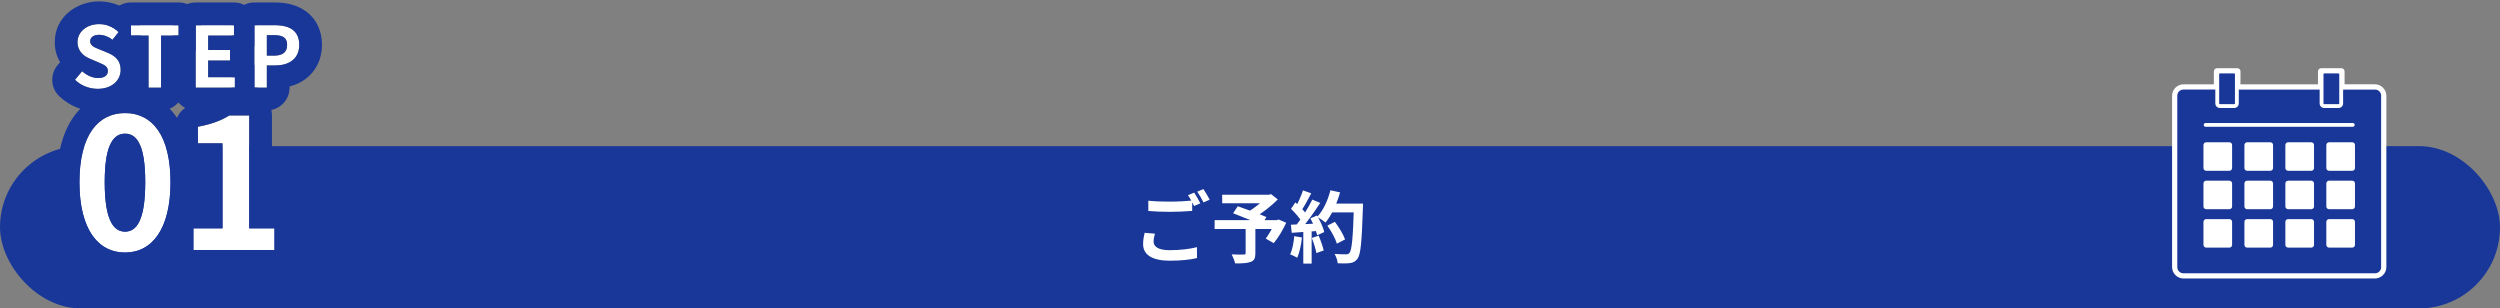 <svg width="770" height="95" viewBox="0 0 770 95" fill="none" xmlns="http://www.w3.org/2000/svg">
<rect x="0" y="0" width="770" height="95" fill="#808080" stroke="none"/>
<rect y="45" width="770" height="50" rx="25" fill="#183798"/>
<path d="M353.68 61.816C355.456 62.008 357.712 62.104 360.232 62.104C362.584 62.104 365.344 61.96 367.192 61.768V64.96C365.512 65.104 362.536 65.248 360.256 65.248C357.736 65.248 355.648 65.128 353.68 64.984V61.816ZM355.72 71.968C355.48 72.832 355.312 73.6 355.312 74.416C355.312 75.952 356.752 77.056 360.232 77.056C363.472 77.056 366.52 76.696 368.656 76.12L368.68 79.48C366.592 79.984 363.712 80.296 360.328 80.296C354.832 80.296 352.072 78.448 352.072 75.16C352.072 73.768 352.36 72.592 352.552 71.704L355.72 71.968ZM367.816 59.32C368.416 60.208 369.256 61.744 369.712 62.632L367.792 63.448C367.288 62.464 366.544 61.024 365.896 60.112L367.816 59.32ZM370.648 58.24C371.272 59.152 372.16 60.664 372.592 61.504L370.672 62.344C370.192 61.336 369.4 59.944 368.752 59.032L370.648 58.24ZM383.656 69.976H386.656V78.04C386.656 79.528 386.296 80.296 385.168 80.68C384.04 81.088 382.48 81.136 380.416 81.136C380.248 80.32 379.768 79.12 379.36 78.352C380.776 78.424 382.576 78.424 383.056 78.4C383.512 78.376 383.656 78.304 383.656 77.944V69.976ZM376.432 59.968H391.168V62.608H376.432V59.968ZM390.088 59.968H390.856L391.504 59.8L393.568 61.432C391.528 63.448 388.696 65.728 386.128 67.144C385.744 66.568 384.88 65.68 384.4 65.224C386.488 64.048 389.008 61.96 390.088 60.592V59.968ZM374.104 67.792H393.712V70.528H374.104V67.792ZM379.792 65.68L381.232 63.52C383.848 64.408 387.976 65.92 390.064 66.856L388.528 69.328C386.584 68.368 382.552 66.712 379.792 65.68ZM392.752 67.792H393.304L393.808 67.6L396.16 68.608C395.104 70.864 393.664 73.288 392.296 74.896L389.848 73.48C390.856 72.136 392.08 70.024 392.752 68.272V67.792ZM408.832 69.496L411.136 68.32C412.384 69.976 413.752 72.208 414.28 73.744L411.76 75.04C411.328 73.552 410.056 71.224 408.832 69.496ZM409.624 62.704H418.24V65.416H409.624V62.704ZM417.016 62.704H419.8C419.8 62.704 419.8 63.664 419.776 64.024C419.416 74.608 419.104 78.424 418.096 79.696C417.424 80.608 416.776 80.872 415.768 81.04C414.88 81.16 413.416 81.16 412 81.088C411.952 80.272 411.568 79.024 411.04 78.208C412.552 78.328 413.944 78.328 414.568 78.328C415.048 78.328 415.336 78.256 415.6 77.92C416.392 77.104 416.728 73.048 417.016 63.28V62.704ZM409.768 58.6L412.744 59.248C411.736 62.824 410.08 66.352 408.256 68.536C407.68 68.056 406.408 67.192 405.688 66.784C407.512 64.888 408.976 61.744 409.768 58.6ZM401.32 58.648L403.864 59.536C402.88 61.408 401.752 63.544 400.816 64.864L398.872 64.072C399.736 62.632 400.768 60.328 401.32 58.648ZM404.2 61.48L406.624 62.488C404.848 65.248 402.496 68.584 400.648 70.624L398.896 69.736C400.744 67.576 402.928 64.048 404.2 61.48ZM397.624 64.336L398.968 62.344C400.264 63.448 401.752 64.984 402.376 66.04L400.912 68.296C400.312 67.144 398.848 65.488 397.624 64.336ZM403.6 67.264L405.64 66.376C406.6 67.984 407.56 70.072 407.872 71.464L405.688 72.472C405.4 71.104 404.512 68.92 403.6 67.264ZM397.6 69.208C399.832 69.136 403.144 68.992 406.36 68.824V71.104C403.336 71.344 400.216 71.56 397.84 71.704L397.6 69.208ZM404.032 73.288L406.144 72.592C406.768 74.032 407.416 75.904 407.704 77.128L405.448 77.944C405.232 76.696 404.608 74.752 404.032 73.288ZM398.632 72.736L401.008 73.144C400.768 75.448 400.24 77.848 399.544 79.384C399.04 79.072 397.96 78.568 397.36 78.328C398.056 76.912 398.44 74.776 398.632 72.736ZM401.416 70.48H403.984V81.184H401.416V70.48Z" fill="white"/>
<path d="M59.567 77V70.336H68.527V44.128H60.967V39.032C65.167 38.248 67.967 37.184 70.655 35.56H76.759V70.336H84.543V77H59.567Z" fill="white"/>
<path d="M38.52 77.784C30.064 77.784 24.464 70.448 24.464 56.112C24.464 41.832 30.064 34.832 38.52 34.832C46.92 34.832 52.52 41.832 52.52 56.112C52.52 70.448 46.92 77.784 38.52 77.784ZM38.52 71.344C42.104 71.344 44.736 67.76 44.736 56.112C44.736 44.52 42.104 41.16 38.52 41.16C34.936 41.16 32.248 44.52 32.248 56.112C32.248 67.76 34.936 71.344 38.52 71.344Z" fill="white"/>
<path d="M78.34 27V7.76H84.658C88.896 7.76 92.172 9.242 92.172 13.818C92.172 18.212 88.896 20.162 84.762 20.162H82.188V27H78.34ZM82.188 17.12H84.502C87.154 17.12 88.428 16.002 88.428 13.818C88.428 11.556 87.024 10.828 84.372 10.828H82.188V17.12Z" fill="white"/>
<path d="M60.264 27V7.76H72.068V10.958H64.112V15.404H70.846V18.654H64.112V23.776H72.354V27H60.264Z" fill="white"/>
<path d="M45.756 27V10.958H40.322V7.76H55.038V10.958H49.604V27H45.756Z" fill="white"/>
<path d="M30.112 27.364C27.512 27.364 24.964 26.376 23.092 24.582L25.302 21.93C26.654 23.204 28.5 24.036 30.19 24.036C32.192 24.036 33.232 23.178 33.232 21.852C33.232 20.422 32.062 19.954 30.346 19.226L27.772 18.134C25.848 17.354 23.872 15.768 23.872 12.986C23.872 9.84 26.654 7.422 30.528 7.422C32.764 7.422 35 8.306 36.56 9.892L34.636 12.31C33.388 11.296 32.114 10.724 30.528 10.724C28.838 10.724 27.772 11.478 27.772 12.726C27.772 14.104 29.15 14.624 30.788 15.274L33.31 16.314C35.624 17.276 37.158 18.784 37.158 21.54C37.158 24.686 34.532 27.364 30.112 27.364Z" fill="white"/>
<path fill-rule="evenodd" clip-rule="evenodd" d="M59.567 70.336V77H84.543V70.336H76.759V35.56H70.655C70.358 35.739 70.06 35.912 69.759 36.078C69.064 36.461 68.353 36.809 67.604 37.128C65.737 37.923 63.634 38.534 60.967 39.032V44.128H68.527V70.336H59.567ZM61.527 51.128H60.967C57.101 51.128 53.967 47.994 53.967 44.128V39.032C53.967 35.661 56.369 32.769 59.682 32.151C63.209 31.493 65.187 30.685 67.035 29.569C68.127 28.909 69.379 28.56 70.655 28.56H76.759C80.625 28.56 83.759 31.694 83.759 35.56V63.336H84.543C88.409 63.336 91.543 66.47 91.543 70.336V77C91.543 80.866 88.409 84 84.543 84H59.567C55.701 84 52.567 80.866 52.567 77V70.336C52.567 66.47 55.701 63.336 59.567 63.336H61.527V51.128Z" fill="#183798"/>
<path fill-rule="evenodd" clip-rule="evenodd" d="M28.661 72.806C31.098 76.112 34.483 77.784 38.52 77.784C42.639 77.784 46.085 76.02 48.527 72.532C51.065 68.906 52.52 63.418 52.52 56.112C52.52 48.99 51.127 43.678 48.688 40.143C46.237 36.591 42.73 34.832 38.52 34.832C34.379 34.832 30.922 36.511 28.473 39.902C25.922 43.435 24.464 48.826 24.464 56.112C24.464 63.605 25.994 69.185 28.661 72.806ZM42.658 68.704C41.58 70.604 40.148 71.344 38.52 71.344C36.93 71.344 35.516 70.638 34.435 68.836C33.08 66.576 32.248 62.592 32.248 56.112C32.248 49.88 33.025 46.028 34.3 43.797C35.397 41.879 36.863 41.16 38.52 41.16C40.209 41.16 41.688 41.907 42.778 43.911C44.001 46.158 44.736 49.985 44.736 56.112C44.736 62.468 43.952 66.422 42.658 68.704ZM22.526 76.251C18.99 71.033 17.464 64.045 17.464 56.112C17.464 48.209 18.99 41.277 22.573 36.122C26.384 30.639 32.081 27.832 38.52 27.832C44.947 27.832 50.627 30.652 54.423 36.13C57.994 41.281 59.52 48.208 59.52 56.112C59.52 64.046 57.993 71.029 54.47 76.243C50.733 81.774 45.071 84.784 38.52 84.784C31.957 84.784 26.278 81.788 22.526 76.251Z" fill="#183798"/>
<path fill-rule="evenodd" clip-rule="evenodd" d="M78.34 34C74.474 34 71.34 30.866 71.34 27H72.354V23.776H71.34V10.958H72.068V7.76H71.34C71.34 3.894 74.474 0.76 78.34 0.76H84.658C87.379 0.76 90.954 1.197 94.014 3.335C97.531 5.792 99.172 9.627 99.172 13.818C99.172 17.957 97.52 21.675 94.31 24.168C92.719 25.402 90.954 26.176 89.188 26.627V27C89.188 30.866 86.054 34 82.188 34H78.34ZM78.34 27H82.188V20.162H84.762C84.957 20.162 85.15 20.158 85.34 20.149C89.198 19.973 92.172 18.005 92.172 13.818C92.172 9.491 89.243 7.93 85.34 7.773C85.116 7.764 84.889 7.76 84.658 7.76H78.34V27ZM85.34 17.078C87.423 16.857 88.428 15.758 88.428 13.818C88.428 11.849 87.365 11.043 85.34 10.867C85.124 10.848 84.897 10.836 84.658 10.831C84.607 10.83 84.555 10.829 84.502 10.829C84.459 10.828 84.416 10.828 84.372 10.828H82.188V17.12H84.502C84.591 17.12 84.677 17.119 84.762 17.116C84.963 17.11 85.156 17.098 85.34 17.078Z" fill="#183798"/>
<path fill-rule="evenodd" clip-rule="evenodd" d="M60.264 34C56.398 34 53.264 30.866 53.264 27V10.958H55.038V7.76H53.264C53.264 3.894 56.398 0.76 60.264 0.76H72.068C75.934 0.76 79.068 3.894 79.068 7.76H78.34V14.07C78.191 14.37 78.02 14.659 77.831 14.933C77.841 15.089 77.846 15.246 77.846 15.404V18.654C77.846 18.902 77.833 19.147 77.808 19.388C78.002 19.628 78.179 19.881 78.34 20.145V27H79.354C79.354 30.866 76.22 34 72.354 34H60.264ZM72.354 23.776H64.112V18.654H70.846V15.404H64.112V10.958H72.068V7.76H60.264V27H72.354V23.776Z" fill="#183798"/>
<path fill-rule="evenodd" clip-rule="evenodd" d="M45.756 34C41.89 34 38.756 30.866 38.756 27V17.782C35.793 17.105 33.546 14.547 33.338 11.432C33.781 11.669 34.21 11.964 34.636 12.31L36.56 9.892C35.662 8.979 34.54 8.298 33.322 7.885V7.76C33.322 3.894 36.456 0.76 40.322 0.76H55.038C58.904 0.76 62.038 3.894 62.038 7.76H60.264V15.615C59.314 16.68 58.044 17.453 56.604 17.782V27C56.604 30.866 53.47 34 49.604 34H45.756ZM49.604 10.958H55.038V7.76H40.322V10.958H45.756V27H49.604V10.958Z" fill="#183798"/>
<path fill-rule="evenodd" clip-rule="evenodd" d="M18.248 29.636C15.593 27.091 15.36 22.926 17.714 20.101L18.518 19.136C17.529 17.49 16.872 15.459 16.872 12.986C16.872 4.921 23.933 0.422 30.528 0.422C34.523 0.422 38.594 1.978 41.55 4.983C42.343 5.789 42.904 6.744 43.228 7.76H40.322V10.958H43.479C43.299 12.129 42.821 13.266 42.037 14.251L41.94 14.373C43.455 16.485 44.158 18.955 44.158 21.54C44.158 29.373 37.523 34.364 30.112 34.364C25.775 34.364 21.472 32.725 18.248 29.636ZM36.603 19.028C35.961 17.777 34.799 16.934 33.317 16.317C33.315 16.316 33.312 16.315 33.31 16.314L30.788 15.274C30.757 15.262 30.726 15.25 30.696 15.238C30.639 15.215 30.584 15.193 30.528 15.171C30.071 14.989 29.641 14.814 29.262 14.623C29.243 14.613 29.225 14.604 29.207 14.595C28.438 14.198 27.892 13.727 27.789 12.986C27.778 12.903 27.772 12.816 27.772 12.726C27.772 11.478 28.838 10.724 30.528 10.724C31.226 10.724 31.864 10.835 32.466 11.046C32.485 11.052 32.504 11.059 32.523 11.066C33.158 11.296 33.754 11.637 34.338 12.077C34.382 12.11 34.425 12.143 34.468 12.177C34.524 12.22 34.58 12.265 34.636 12.31L36.56 9.892C36.114 9.439 35.613 9.043 35.072 8.708C33.722 7.873 32.125 7.422 30.528 7.422C30.189 7.422 29.858 7.441 29.536 7.477C26.29 7.84 24.014 9.98 23.878 12.726C23.874 12.812 23.872 12.899 23.872 12.986C23.872 13.746 24.019 14.417 24.273 15.006C24.948 16.574 26.373 17.567 27.772 18.134L30.346 19.226C30.379 19.24 30.412 19.254 30.444 19.268C30.961 19.487 31.426 19.684 31.822 19.894C31.825 19.896 31.828 19.897 31.831 19.899C32.603 20.31 33.107 20.77 33.212 21.54C33.225 21.639 33.232 21.743 33.232 21.852C33.232 23.178 32.192 24.036 30.19 24.036C30.164 24.036 30.138 24.036 30.112 24.035C29.557 24.027 28.986 23.93 28.423 23.759C27.693 23.536 26.974 23.187 26.318 22.743C26.228 22.682 26.139 22.619 26.051 22.554C26.033 22.541 26.014 22.527 25.996 22.514C25.975 22.498 25.955 22.482 25.934 22.466C25.777 22.347 25.625 22.222 25.479 22.092C25.419 22.039 25.36 21.985 25.302 21.93L23.092 24.582C23.416 24.893 23.761 25.18 24.123 25.442C25.789 26.646 27.816 27.316 29.887 27.362C29.962 27.363 30.037 27.364 30.112 27.364C30.138 27.364 30.164 27.364 30.19 27.364C34.417 27.334 36.982 24.843 37.149 21.852C37.155 21.749 37.158 21.645 37.158 21.54C37.158 20.554 36.961 19.727 36.603 19.028Z" fill="#183798"/>
<path d="M672.548 85.281C672.572 85.281 672.595 85.279 672.617 85.276H731.452C732.254 85.276 733.039 84.955 733.606 84.385C734.18 83.814 734.5 83.052 734.5 82.24V29.499C734.5 28.687 734.18 27.925 733.606 27.353C733.039 26.784 732.254 26.463 731.452 26.463H721.63V22C721.63 21.724 721.407 21.5 721.13 21.5H714.934C714.658 21.5 714.434 21.724 714.434 22V26.468H689.536C689.553 25.368 689.564 24.351 689.573 23.62C689.574 23.527 689.575 23.439 689.576 23.357L689.576 23.357V23.351V22C689.576 21.724 689.352 21.5 689.076 21.5H682.87C682.593 21.5 682.37 21.724 682.37 22V26.468H672.548C671.739 26.468 670.97 26.785 670.395 27.357C669.821 27.929 669.5 28.691 669.5 29.503V82.245C669.5 83.057 669.821 83.82 670.395 84.391C670.969 84.963 671.734 85.281 672.548 85.281Z" fill="white" stroke="white" stroke-linejoin="round"/>
<path fill-rule="evenodd" clip-rule="evenodd" d="M682.318 27.583H672.485C671.989 27.583 671.511 27.782 671.158 28.129C670.805 28.481 670.609 28.956 670.609 29.45V82.305C670.609 82.799 670.805 83.274 671.158 83.625C671.511 83.977 671.989 84.171 672.485 84.171H731.514C732.011 84.171 732.488 83.977 732.841 83.625C733.195 83.274 733.39 82.799 733.39 82.305V29.455C733.39 28.961 733.19 28.486 732.841 28.134C732.488 27.782 732.011 27.588 731.514 27.588H721.682V31.863C721.682 32.637 721.052 33.264 720.274 33.264H715.859C715.081 33.264 714.451 32.637 714.451 31.863V27.588H689.549V31.863C689.549 32.637 688.919 33.264 688.141 33.264H683.726C682.948 33.264 682.318 32.637 682.318 31.863V27.588V27.583ZM712.718 68.32C712.718 68.097 712.632 67.888 712.47 67.731C712.312 67.575 712.097 67.484 711.878 67.484H704.732C704.508 67.484 704.298 67.57 704.141 67.731C703.983 67.888 703.892 68.102 703.892 68.32V75.431C703.892 75.654 703.983 75.864 704.141 76.02C704.298 76.177 704.513 76.263 704.732 76.263H711.878C712.102 76.263 712.312 76.177 712.47 76.02C712.627 75.864 712.718 75.65 712.718 75.431V68.32ZM700.103 68.32C700.103 68.097 700.017 67.888 699.854 67.731C699.697 67.575 699.482 67.484 699.262 67.484H692.117C691.893 67.484 691.683 67.57 691.525 67.731C691.368 67.888 691.282 68.102 691.282 68.32V75.431C691.282 75.654 691.368 75.864 691.525 76.02C691.683 76.177 691.898 76.263 692.117 76.263H699.262C699.487 76.263 699.697 76.177 699.854 76.02C700.012 75.864 700.103 75.65 700.103 75.431V68.32ZM687.487 68.32C687.487 68.097 687.396 67.888 687.244 67.731C687.086 67.575 686.871 67.484 686.652 67.484H679.506C679.282 67.484 679.072 67.57 678.915 67.731C678.757 67.888 678.666 68.102 678.666 68.32V75.431C678.666 75.654 678.757 75.864 678.915 76.02C679.072 76.177 679.287 76.263 679.506 76.263H686.652C686.876 76.263 687.086 76.177 687.244 76.02C687.401 75.864 687.487 75.65 687.487 75.431V68.32ZM725.333 68.32C725.333 68.097 725.243 67.888 725.085 67.731C724.928 67.575 724.713 67.484 724.493 67.484H717.348C717.124 67.484 716.913 67.57 716.756 67.731C716.598 67.888 716.508 68.102 716.508 68.32V75.431C716.508 75.654 716.598 75.864 716.756 76.02C716.913 76.177 717.128 76.263 717.348 76.263H724.493C724.718 76.263 724.928 76.177 725.085 76.02C725.243 75.864 725.333 75.65 725.333 75.431V68.32ZM687.487 56.488C687.487 56.264 687.396 56.055 687.244 55.899C687.086 55.742 686.871 55.652 686.652 55.652H679.506C679.282 55.652 679.072 55.737 678.915 55.899C678.757 56.055 678.666 56.269 678.666 56.488V63.599C678.666 63.822 678.757 64.031 678.915 64.188C679.072 64.344 679.287 64.435 679.506 64.435H686.652C686.876 64.435 687.086 64.344 687.244 64.188C687.401 64.031 687.487 63.817 687.487 63.599V56.488ZM712.718 56.488C712.718 56.264 712.632 56.055 712.47 55.899C712.312 55.742 712.097 55.652 711.878 55.652H704.732C704.508 55.652 704.298 55.737 704.141 55.899C703.983 56.055 703.892 56.269 703.892 56.488V63.599C703.892 63.822 703.983 64.031 704.141 64.188C704.298 64.344 704.513 64.435 704.732 64.435H711.878C712.102 64.435 712.312 64.344 712.47 64.188C712.627 64.031 712.718 63.817 712.718 63.599V56.488ZM700.103 56.488C700.103 56.264 700.017 56.055 699.854 55.899C699.697 55.742 699.482 55.652 699.262 55.652H692.117C691.893 55.652 691.683 55.737 691.525 55.899C691.368 56.055 691.282 56.269 691.282 56.488V63.599C691.282 63.822 691.368 64.031 691.525 64.188C691.683 64.344 691.898 64.435 692.117 64.435H699.262C699.487 64.435 699.697 64.344 699.854 64.188C700.012 64.031 700.103 63.817 700.103 63.599V56.488ZM725.333 56.488C725.333 56.264 725.243 56.055 725.085 55.899C724.928 55.742 724.713 55.652 724.493 55.652H717.348C717.124 55.652 716.913 55.737 716.756 55.899C716.598 56.055 716.508 56.269 716.508 56.488V63.599C716.508 63.822 716.598 64.031 716.756 64.188C716.913 64.344 717.128 64.435 717.348 64.435H724.493C724.718 64.435 724.928 64.344 725.085 64.188C725.243 64.031 725.333 63.817 725.333 63.599V56.488ZM725.333 44.655C725.333 44.432 725.243 44.223 725.085 44.066C724.928 43.909 724.713 43.824 724.493 43.824H717.348C717.124 43.824 716.913 43.914 716.756 44.066C716.598 44.223 716.508 44.437 716.508 44.655V51.766C716.508 51.989 716.598 52.198 716.756 52.355C716.913 52.512 717.128 52.597 717.348 52.597H724.493C724.718 52.597 724.928 52.512 725.085 52.355C725.243 52.198 725.333 51.984 725.333 51.766V44.655ZM700.103 44.655C700.103 44.432 700.017 44.223 699.854 44.066C699.697 43.909 699.482 43.824 699.262 43.824H692.117C691.893 43.824 691.683 43.914 691.525 44.066C691.368 44.223 691.282 44.437 691.282 44.655V51.766C691.282 51.989 691.368 52.198 691.525 52.355C691.683 52.512 691.898 52.597 692.117 52.597H699.262C699.487 52.597 699.697 52.512 699.854 52.355C700.012 52.198 700.103 51.984 700.103 51.766V44.655ZM687.487 44.655C687.487 44.432 687.396 44.223 687.244 44.066C687.086 43.909 686.871 43.824 686.652 43.824H679.506C679.282 43.824 679.072 43.914 678.915 44.066C678.757 44.218 678.666 44.437 678.666 44.655V51.766C678.666 51.989 678.757 52.198 678.915 52.355C679.072 52.512 679.287 52.597 679.506 52.597H686.652C686.876 52.597 687.086 52.512 687.244 52.355C687.401 52.198 687.487 51.984 687.487 51.766V44.655ZM712.718 44.655C712.718 44.432 712.632 44.223 712.47 44.066C712.312 43.909 712.097 43.824 711.878 43.824H704.732C704.508 43.824 704.298 43.914 704.141 44.066C703.983 44.223 703.892 44.437 703.892 44.655V51.766C703.892 51.989 703.983 52.198 704.141 52.355C704.298 52.512 704.513 52.597 704.732 52.597H711.878C712.102 52.597 712.312 52.512 712.47 52.355C712.627 52.198 712.718 51.984 712.718 51.766V44.655ZM679.339 39.059H724.656C724.985 39.059 725.247 38.793 725.247 38.47C725.247 38.147 724.98 37.881 724.656 37.881H679.339C679.01 37.881 678.748 38.147 678.748 38.47C678.748 38.793 679.015 39.059 679.339 39.059ZM720.493 22.828V31.858C720.493 31.982 720.393 32.077 720.274 32.077H715.859C715.735 32.077 715.639 31.977 715.639 31.858V22.828C715.639 22.705 715.739 22.61 715.859 22.61H720.274C720.398 22.61 720.493 22.709 720.493 22.828ZM688.361 22.828V31.858C688.361 31.982 688.26 32.077 688.141 32.077H683.726C683.602 32.077 683.506 31.977 683.506 31.858V22.828C683.506 22.705 683.607 22.61 683.726 22.61H688.141C688.265 22.61 688.361 22.709 688.361 22.828Z" fill="#183798"/>
</svg>
